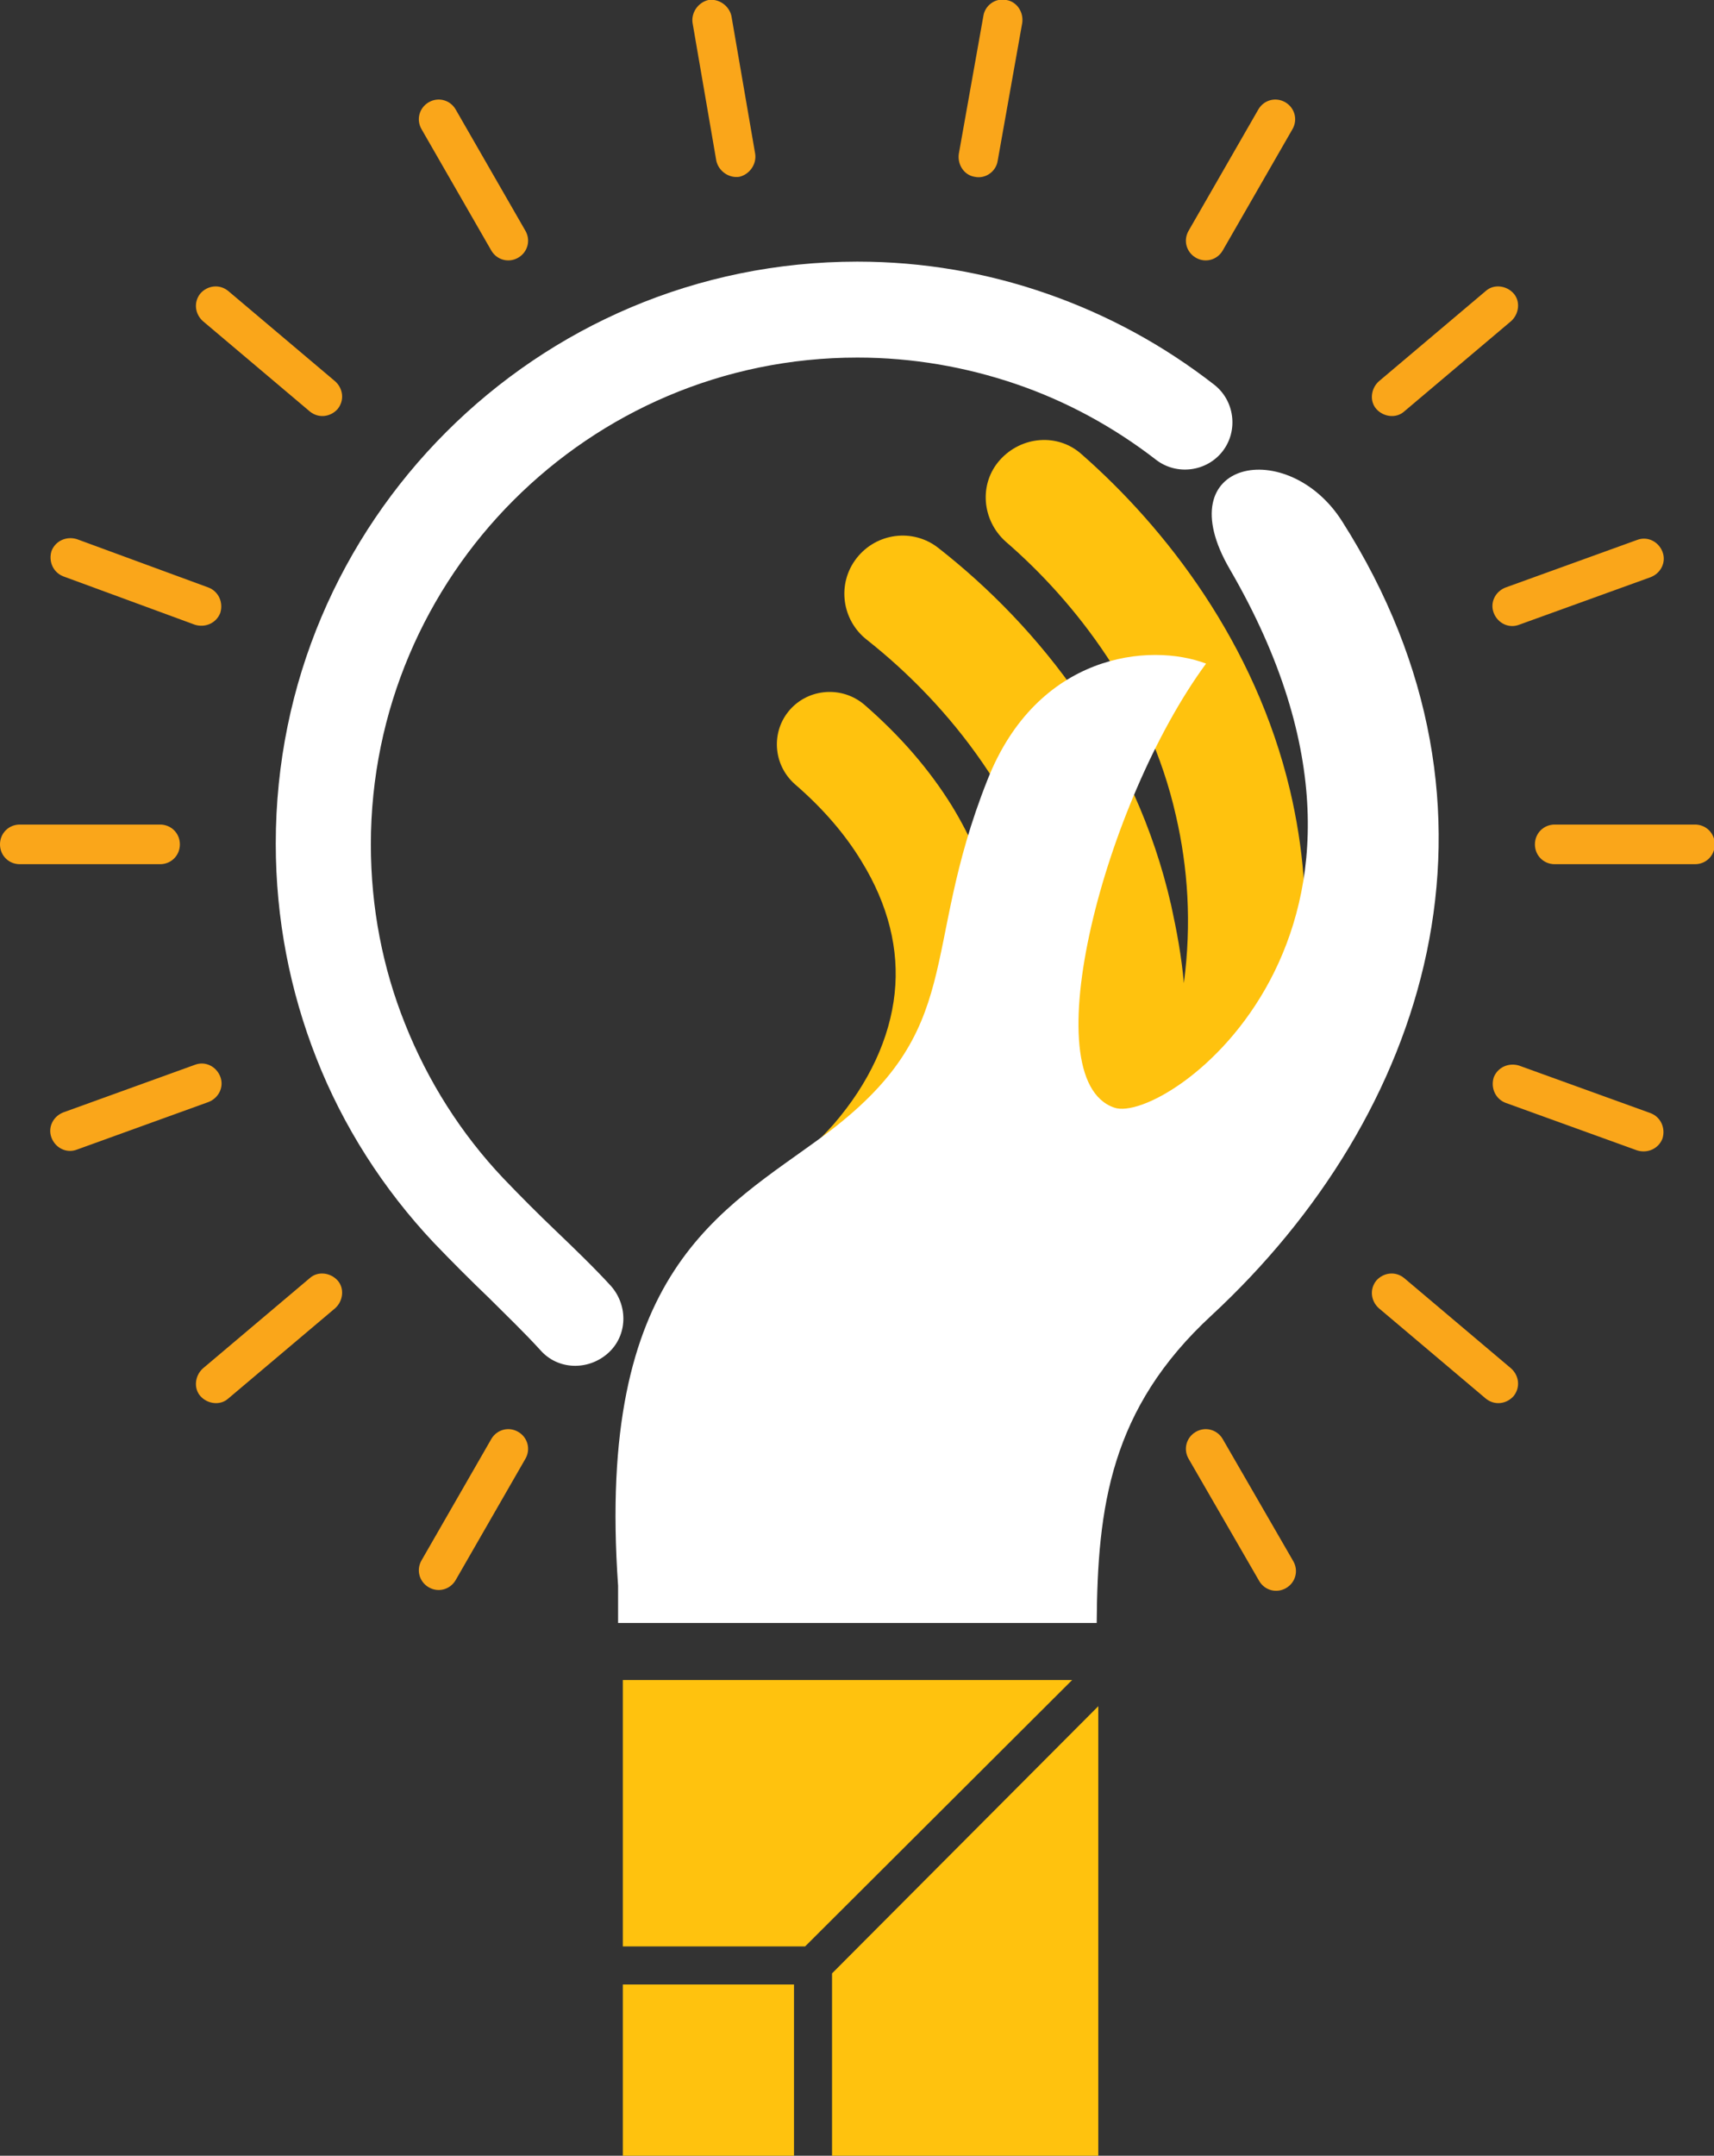 <?xml version="1.0" encoding="utf-8"?>
<!-- Generator: Adobe Illustrator 23.0.2, SVG Export Plug-In . SVG Version: 6.00 Build 0)  -->
<svg version="1.1" xmlns="http://www.w3.org/2000/svg" xmlns:xlink="http://www.w3.org/1999/xlink" x="0px" y="0px"
	 viewBox="0 0 216.3 271.9" enable-background="new 0 0 216.3 271.9" xml:space="preserve">
<rect x="0" y="0" width="216.3" height="271.9" fill="#333333" stroke="none"/>
<g id="Guides_For_Artboard">
</g>
<g id="Layer_1">
	<path fill-rule="evenodd" clip-rule="evenodd" fill="#FFFFFF" d="M77.1,162.2c2.2,2.5,2.1,6.3-0.4,8.5c-2.5,2.2-6.3,2.1-8.5-0.4
		c-2-2.2-4.3-4.4-6.5-6.6c-2.3-2.2-4.6-4.5-7-7c-6.3-6.7-11.4-14.6-14.8-23.3c-3.3-8.4-5.1-17.5-5.1-27c0-20.3,8.2-38.6,21.5-51.9
		C69.6,41.2,87.9,33,108.2,33c8.3,0,16.3,1.4,23.8,4c7.8,2.7,14.9,6.6,21.2,11.5c2.6,2,3.1,5.8,1.1,8.4c-2,2.6-5.8,3.1-8.4,1.1
		c-5.3-4.1-11.3-7.4-17.8-9.6c-6.2-2.1-12.9-3.3-19.9-3.3c-17,0-32.3,6.9-43.4,18c-11.1,11.1-18,26.5-18,43.4c0,8,1.5,15.6,4.3,22.6
		c2.9,7.3,7.1,13.9,12.4,19.5c2.2,2.3,4.4,4.5,6.6,6.6C72.5,157.5,74.9,159.8,77.1,162.2z"/>
	<path fill-rule="evenodd" clip-rule="evenodd" fill="#FFC20E" d="M126.9,68.3c-3-2.7-3.4-7.3-0.7-10.3c2.7-3,7.3-3.4,10.3-0.7
		c10.6,9.3,21.9,23.8,26.3,42.4c3.3,14,2.8,30.3-4.9,48.2c-1.6,3.7-5.9,5.5-9.6,3.9c-0.3-0.1-0.7-0.3-1-0.5
		c-1.3,5.4-3.3,11-5.8,16.8c-1.6,3.7-6,5.4-9.7,3.8c-3.7-1.6-5.4-6-3.8-9.7c7.5-17,8.5-32,5.5-44.6c-3.7-16.1-13.6-28.6-24.1-36.9
		c-3.2-2.5-3.8-7.1-1.3-10.3c2.5-3.2,7.1-3.8,10.3-1.3c12.8,10,24.9,25.3,29.4,45.1c0.7,3.2,1.3,6.4,1.6,9.8c1-7.6,0.5-14.6-1-21.1
		C145,87.8,135.7,75.9,126.9,68.3L126.9,68.3z M100.3,98.9c3.6,3.1,6.4,6.4,8.4,9.7c3.4,5.5,4.8,11.2,4.2,16.7
		c-0.6,5.6-3.2,11.3-7.7,16.5c-3.2,3.6-7.3,7.1-12.3,10.2c-3.1,1.9-4.1,6-2.2,9.2c1.9,3.1,6,4.1,9.2,2.2c6.2-3.8,11.3-8.1,15.3-12.8
		c6.4-7.4,10.1-15.6,11-24c0.9-8.5-1.2-17-6.1-25c-2.8-4.5-6.4-8.7-11-12.7c-2.8-2.4-7-2.1-9.4,0.6C97.3,92.2,97.5,96.4,100.3,98.9z
		"/>
	<path fill-rule="evenodd" clip-rule="evenodd" fill="#FFFFFF" d="M138.4,204.7c0.1-14.6,1.7-27,14.5-38.8
		c27.2-25.2,39.7-63.6,16.5-100.1c-6.8-10.8-22.3-7.9-14.2,6c26.5,45.6-8.2,70.2-14.6,67.9c-10.4-3.6-1.2-38.6,11.6-56
		c-7.1-2.7-21.3-1.3-27.6,14.7c-8.7,21.9-2.4,31.3-20.6,44.8c-13,9.6-28.8,17-26,56.8v4.7H138.4z"/>
	<path fill-rule="evenodd" clip-rule="evenodd" fill="#FAA61A" d="M196.2,109c-1.4,0-2.5-1.1-2.5-2.5c0-1.4,1.1-2.5,2.5-2.5h17.7
		c1.4,0,2.5,1.1,2.5,2.5c0,1.4-1.1,2.5-2.5,2.5H196.2L196.2,109z M2.5,109c-1.4,0-2.5-1.1-2.5-2.5c0-1.4,1.1-2.5,2.5-2.5h17.7
		c1.4,0,2.5,1.1,2.5,2.5c0,1.4-1.1,2.5-2.5,2.5H2.5L2.5,109z M191.7,78.8c-1.3,0.5-2.7-0.2-3.2-1.5c-0.5-1.3,0.2-2.7,1.5-3.2l16.6-6
		c1.3-0.5,2.7,0.2,3.2,1.5c0.5,1.3-0.2,2.7-1.5,3.2L191.7,78.8L191.7,78.8z M9.7,145c-1.3,0.5-2.7-0.2-3.2-1.5
		c-0.5-1.3,0.2-2.7,1.5-3.2l16.6-6c1.3-0.5,2.7,0.2,3.2,1.5c0.5,1.3-0.2,2.7-1.5,3.2L9.7,145L9.7,145z M177.2,51.9
		c-1,0.9-2.6,0.7-3.5-0.3c-0.9-1-0.7-2.6,0.3-3.5l13.5-11.4c1-0.9,2.6-0.7,3.5,0.3c0.9,1,0.7,2.6-0.3,3.5L177.2,51.9L177.2,51.9z
		 M28.8,176.4c-1,0.9-2.6,0.7-3.5-0.3c-0.9-1-0.7-2.6,0.3-3.5l13.5-11.4c1-0.9,2.6-0.7,3.5,0.3c0.9,1,0.7,2.6-0.3,3.5L28.8,176.4
		L28.8,176.4z M154.3,31.6c-0.7,1.2-2.2,1.6-3.4,0.9s-1.6-2.2-0.9-3.4l8.8-15.3c0.7-1.2,2.2-1.6,3.4-0.9c1.2,0.7,1.6,2.2,0.9,3.4
		L154.3,31.6L154.3,31.6z M57.5,199.3c-0.7,1.2-2.2,1.6-3.4,0.9c-1.2-0.7-1.6-2.2-0.9-3.4l8.8-15.3c0.7-1.2,2.2-1.6,3.4-0.9
		c1.2,0.7,1.6,2.2,0.9,3.4L57.5,199.3L57.5,199.3z M125.9,20.3c-0.2,1.3-1.5,2.3-2.9,2c-1.3-0.2-2.2-1.5-2-2.9l3.1-17.4
		c0.2-1.3,1.5-2.3,2.9-2c1.3,0.2,2.2,1.5,2,2.9L125.9,20.3L125.9,20.3z M95.3,19.4c0.2,1.3-0.7,2.6-2,2.9c-1.3,0.2-2.6-0.7-2.9-2
		L87.4,2.9c-0.2-1.3,0.7-2.6,2-2.9c1.3-0.2,2.6,0.7,2.9,2L95.3,19.4L95.3,19.4z M66.3,29.1c0.7,1.2,0.3,2.7-0.9,3.4
		c-1.2,0.7-2.7,0.3-3.4-0.9l-8.8-15.3c-0.7-1.2-0.3-2.7,0.9-3.4c1.2-0.7,2.7-0.3,3.4,0.9L66.3,29.1L66.3,29.1z M163.2,196.9
		c0.7,1.2,0.3,2.7-0.9,3.4c-1.2,0.7-2.7,0.3-3.4-0.9L150,184c-0.7-1.2-0.3-2.7,0.9-3.4c1.2-0.7,2.7-0.3,3.4,0.9L163.2,196.9
		L163.2,196.9z M42.3,48.1c1,0.9,1.2,2.4,0.3,3.5c-0.9,1-2.4,1.2-3.5,0.3L25.6,40.5c-1-0.9-1.2-2.4-0.3-3.5c0.9-1,2.4-1.2,3.5-0.3
		L42.3,48.1L42.3,48.1z M190.7,172.6c1,0.9,1.2,2.4,0.3,3.5c-0.9,1-2.4,1.2-3.5,0.3L174,165c-1-0.9-1.2-2.4-0.3-3.5
		c0.9-1,2.4-1.2,3.5-0.3L190.7,172.6L190.7,172.6z M26.3,74.1c1.3,0.5,1.9,1.9,1.5,3.2c-0.5,1.3-1.9,1.9-3.2,1.5L8,72.7
		c-1.3-0.5-1.9-1.9-1.5-3.2c0.5-1.3,1.9-1.9,3.2-1.5L26.3,74.1L26.3,74.1z M208.3,140.4c1.3,0.5,1.9,1.9,1.5,3.2
		c-0.5,1.3-1.9,1.9-3.2,1.5l-16.6-6c-1.3-0.5-1.9-1.9-1.5-3.2c0.5-1.3,1.9-1.9,3.2-1.5L208.3,140.4z"/>
	<g>
		<polygon fill="#FFC20E" points="138.6,215.2 105,248.9 105,271.9 138.6,271.9 		"/>
		<rect x="78.6" y="250.3" fill="#FFC20E" width="21.6" height="21.6"/>
		<polygon fill="#FFC20E" points="135.3,211.9 78.6,211.9 78.6,245.5 101.6,245.5 		"/>
	</g>
</g>
</svg>
